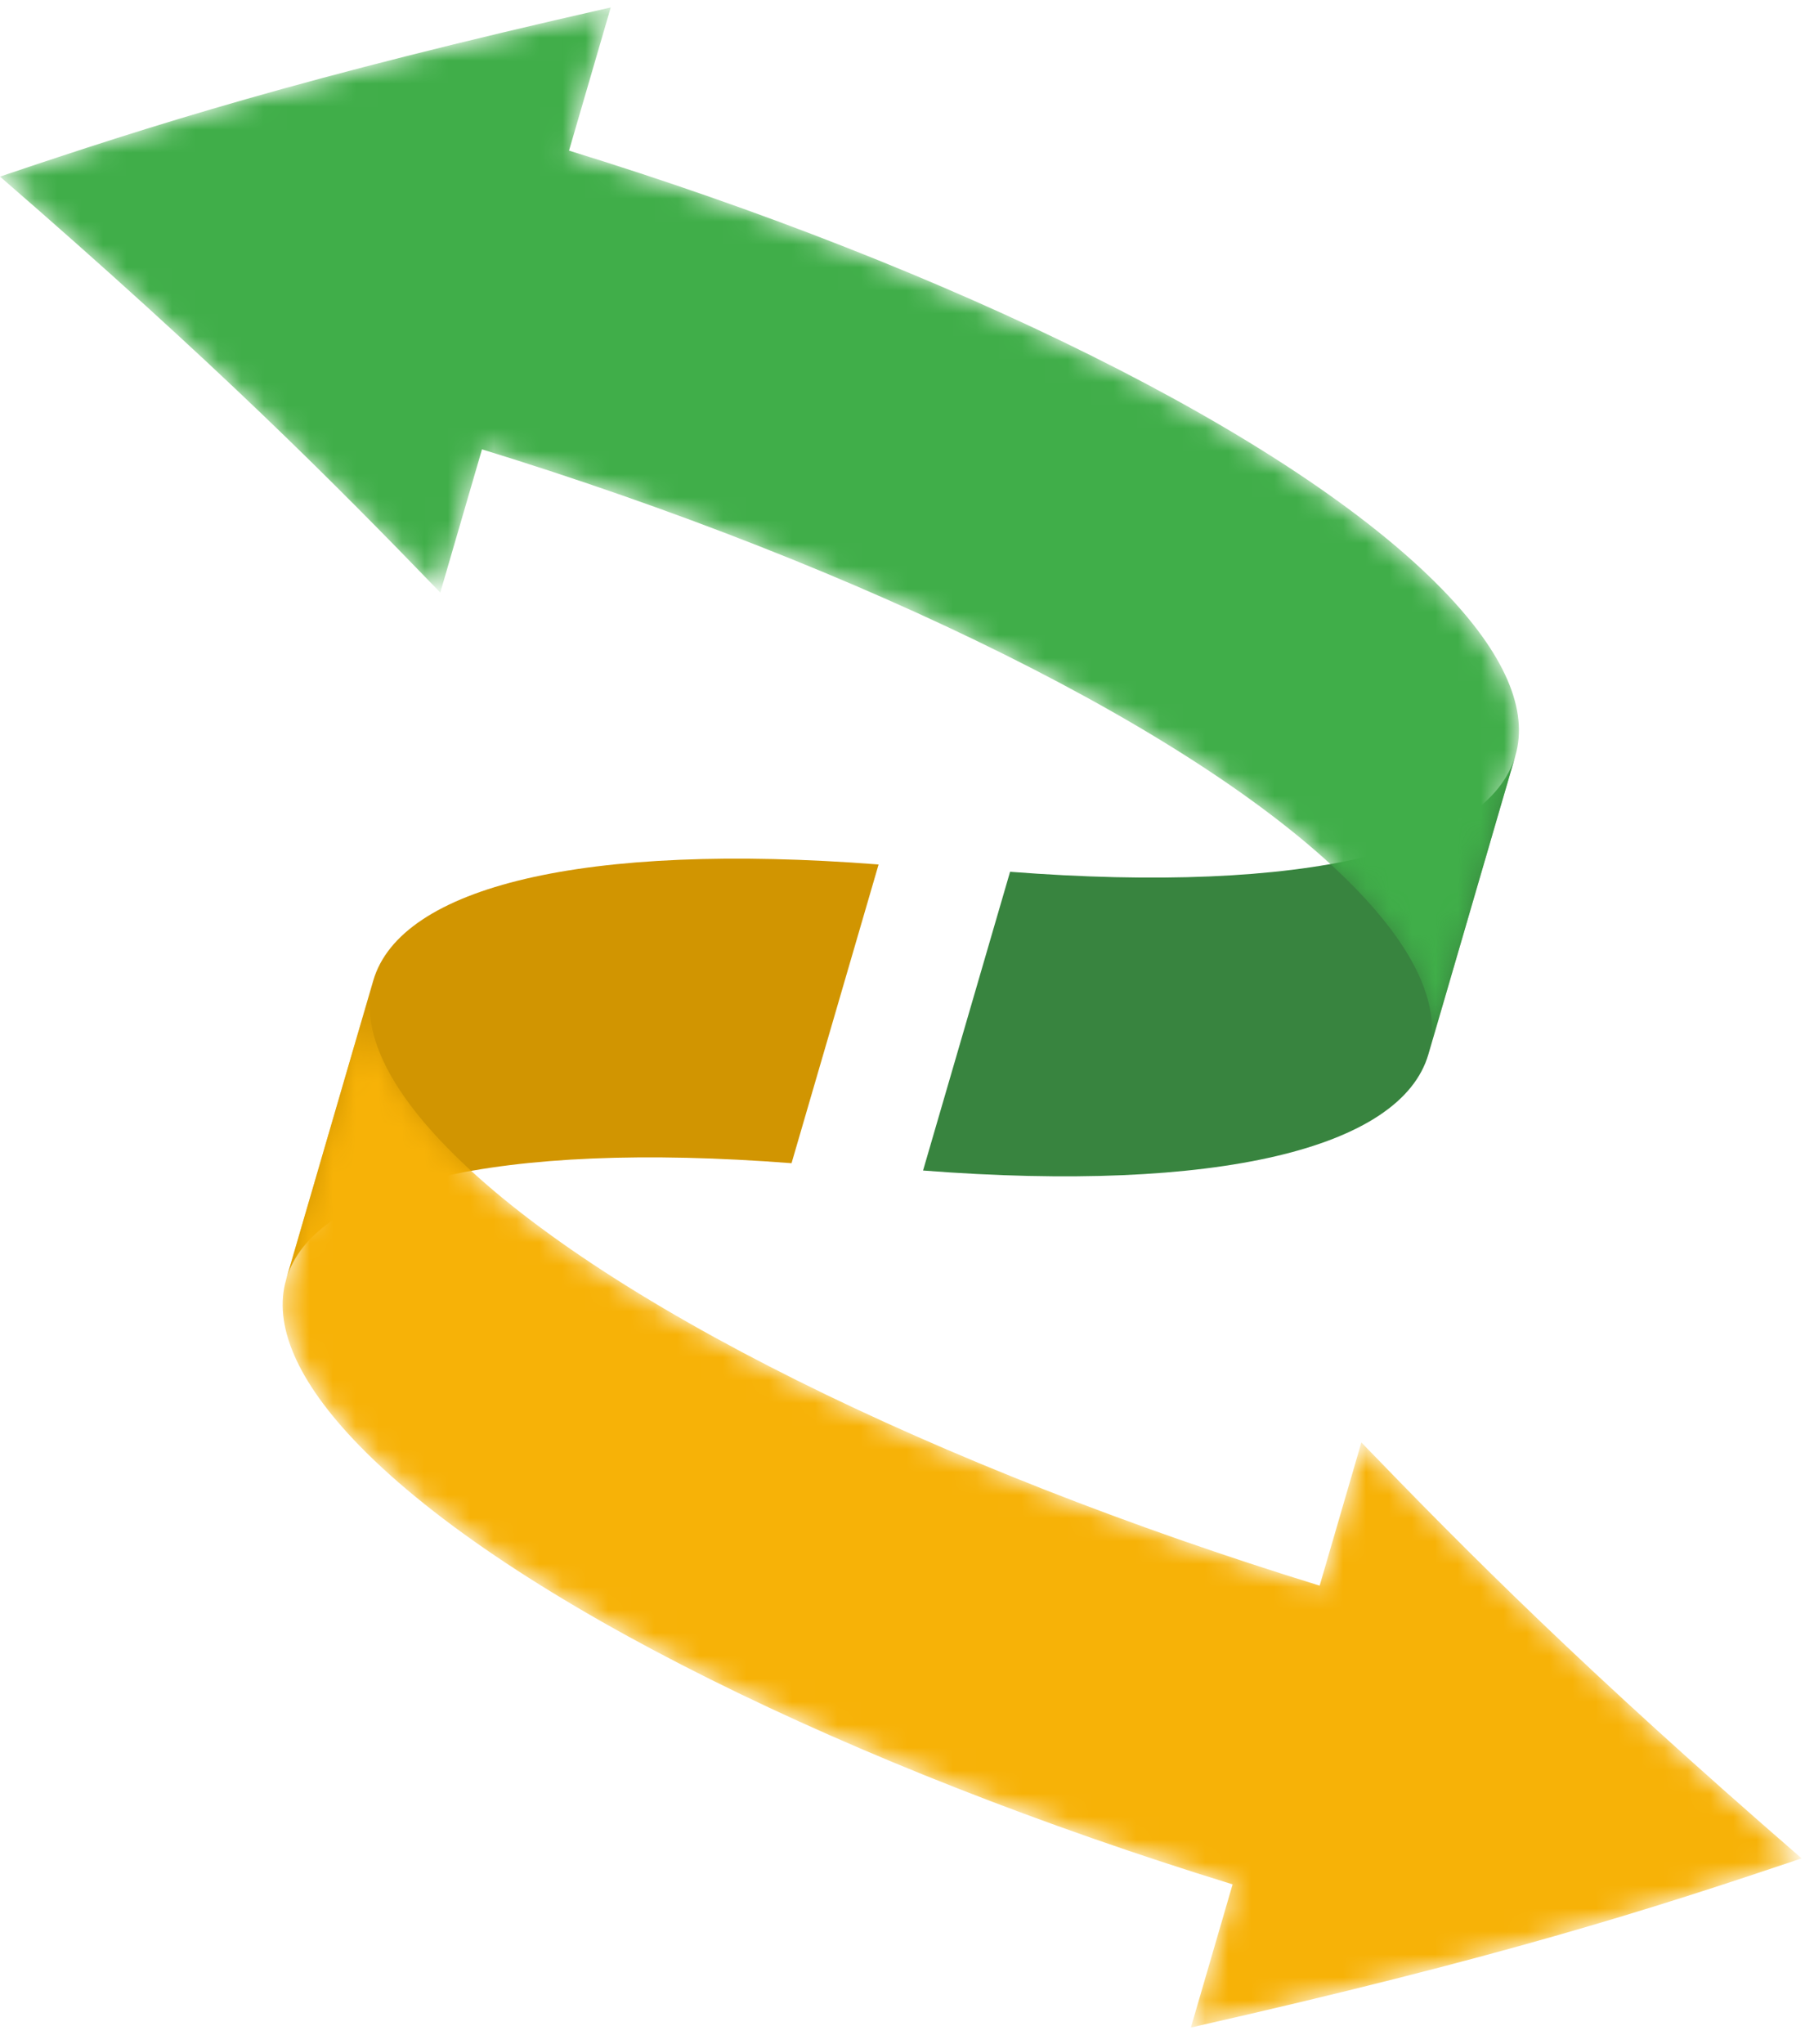 <svg xmlns="http://www.w3.org/2000/svg" xmlns:xlink="http://www.w3.org/1999/xlink" width="79" height="89" viewBox="0 0 79 89">
    <defs>
        <path id="3rlrpqvifa" d="M.477 13.109c-.57 1.957.421 4.404 3.191 7.247 6.57 6.743 21.46 13.988 38.024 19.095l-1.817 6.233c13.404-3.032 19.976-5.13 26.598-7.365C56.966 30.078 51.98 25.051 47.3 20.212l-1.817 6.234C28.918 21.339 14.03 14.095 7.459 7.35 4.69 4.507 3.697 2.06 4.27.103L.476 13.11"/>
        <path id="tsescdv1jc" d="M26.598.183C13.195 3.215 6.622 5.312 0 7.547c9.507 8.242 14.495 13.269 19.174 18.108l1.817-6.234c16.564 5.107 31.453 12.351 38.023 19.095 2.77 2.844 3.762 5.29 3.191 7.248l3.79-13.006c.572-1.958-.42-4.404-3.19-7.247-6.57-6.744-21.458-13.988-38.024-19.095L26.598.183z"/>
    </defs>
    <g fill="none" fill-rule="evenodd">
        <g>
            <g>
                <g>
                    <g>
                        <path fill="#D19501" d="M34.472 50.64l3.791-13.005c-12.826-.992-20.816.969-22.007 5.054l-3.79 13.005c1.19-4.086 9.18-6.046 22.006-5.054" transform="translate(-303 -847) translate(236 843) translate(0 4) translate(67)"/>
                        <g transform="translate(-303 -847) translate(236 843) translate(0 4) translate(67) translate(11.988 42.585)">
                            <mask id="2qxm5bzdlb" fill="#fff">
                                <use xlink:href="#3rlrpqvifa"/>
                            </mask>
                            <path fill="#F7B207" d="M.477 13.109c-.57 1.957.421 4.404 3.191 7.247 6.57 6.743 21.46 13.988 38.024 19.095l-1.817 6.233c13.404-3.032 19.976-5.13 26.598-7.365C56.966 30.078 51.98 25.051 47.3 20.212l-1.817 6.234C28.918 21.339 14.03 14.095 7.459 7.35 4.69 4.507 3.697 2.06 4.27.103L.476 13.11" mask="url(#2qxm5bzdlb)"/>
                        </g>
                        <path fill="#38843F" d="M43.989 37.953l-3.79 13.006c12.825.991 20.815-.97 22.006-5.054l3.79-13.005c-1.19 4.084-9.18 6.045-22.006 5.053" transform="translate(-303 -847) translate(236 843) translate(0 4) translate(67)"/>
                        <g transform="translate(-303 -847) translate(236 843) translate(0 4) translate(67) translate(0 .141)">
                            <mask id="48i6w7wrwd" fill="#fff">
                                <use xlink:href="#tsescdv1jc"/>
                            </mask>
                            <path fill="#40AE49" d="M26.598.183C13.195 3.215 6.622 5.312 0 7.547c9.507 8.242 14.495 13.269 19.174 18.108l1.817-6.234c16.564 5.107 31.453 12.351 38.023 19.095 2.77 2.844 3.762 5.29 3.191 7.248l3.79-13.006c.572-1.958-.42-4.404-3.19-7.247-6.57-6.744-21.458-13.988-38.024-19.095L26.598.183z" mask="url(#48i6w7wrwd)"/>
                        </g>
                    </g>
                </g>
            </g>
        </g>
    </g>
</svg>
